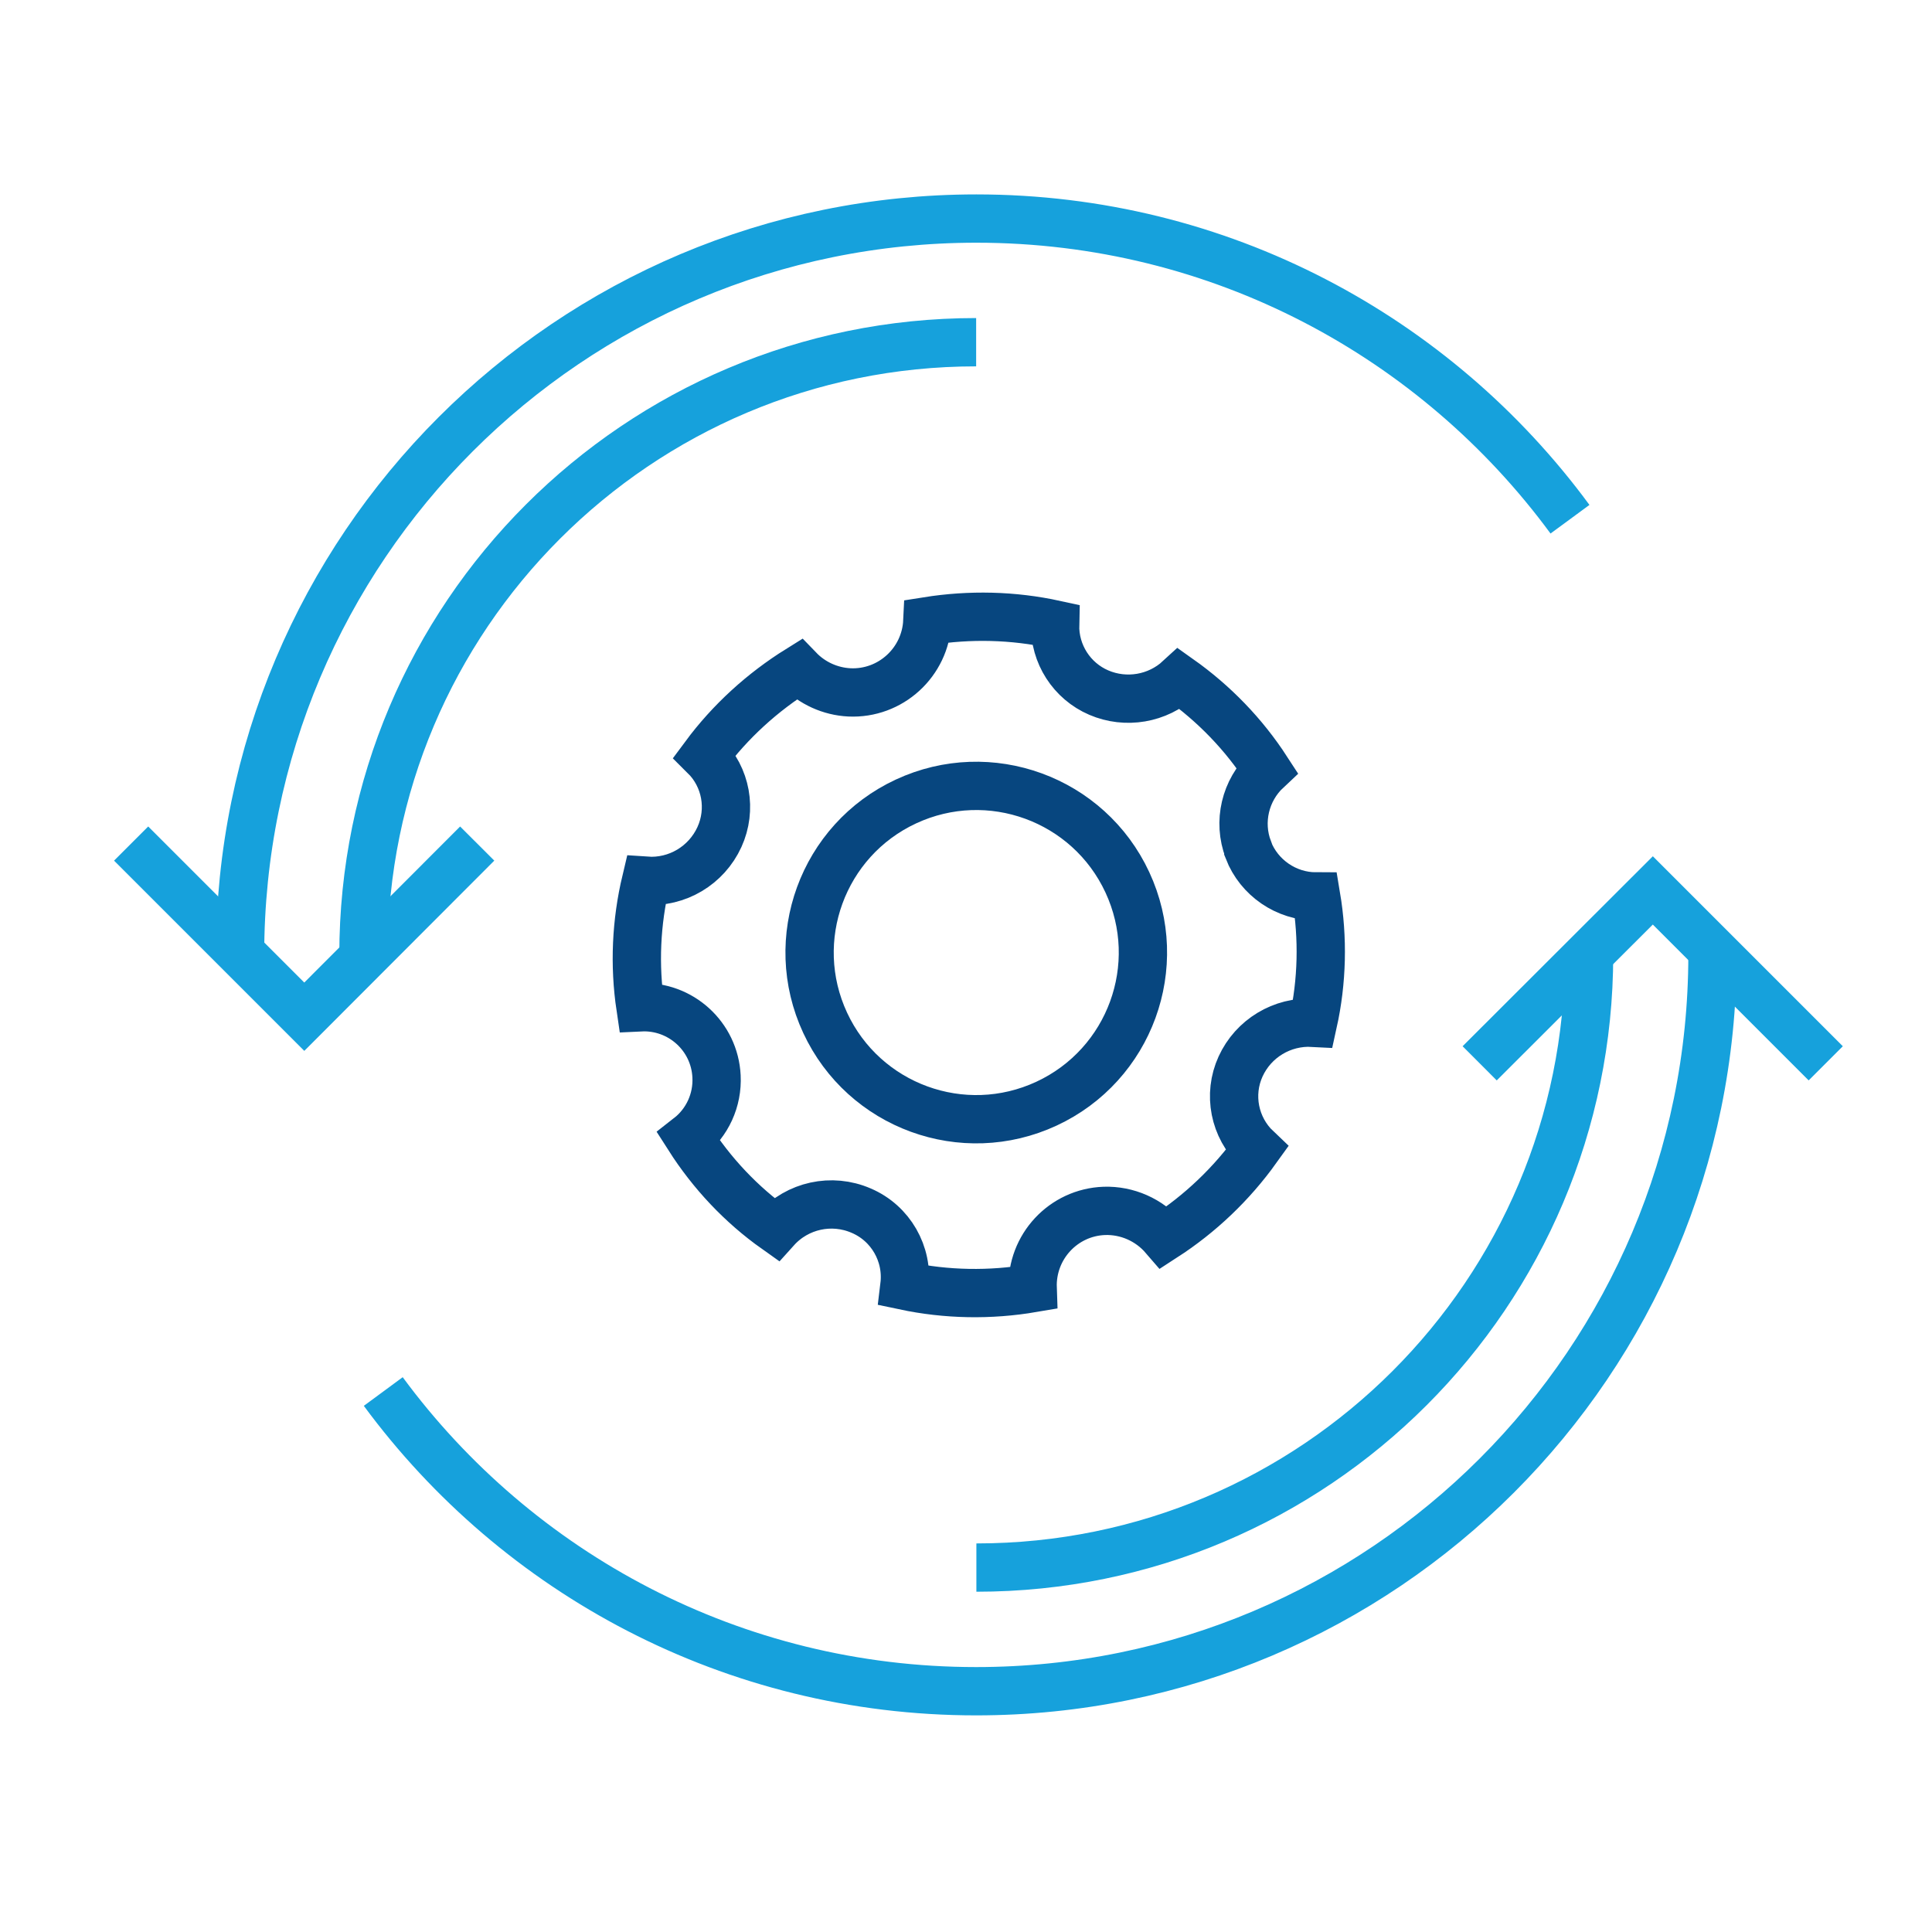 <?xml version="1.0" encoding="UTF-8"?> <svg xmlns="http://www.w3.org/2000/svg" id="Ebene_2" viewBox="0 0 80 80"><defs><style>.cls-1{stroke:#16a1dc;}.cls-1,.cls-2{fill:none;stroke-miterlimit:10;stroke-width:2px;}.cls-2{stroke:#07467f;}</style></defs><g><g id="Gruppe_963"><path id="Pfad_699" class="cls-2" d="M51.69,35.18c-.44-1.15-.13-2.46,.77-3.3-.96-1.48-2.19-2.75-3.63-3.77-.9,.83-2.21,1.05-3.33,.57-1.12-.48-1.84-1.6-1.81-2.82-1.74-.38-3.53-.42-5.29-.14-.08,1.71-1.53,3.03-3.23,2.95-.79-.04-1.54-.38-2.09-.95-1.51,.94-2.84,2.15-3.9,3.58,.89,.88,1.13,2.22,.61,3.36-.54,1.18-1.75,1.9-3.04,1.81-.41,1.72-.49,3.49-.23,5.24,1.66-.08,3.07,1.2,3.15,2.86,.05,.98-.38,1.92-1.15,2.52,.95,1.49,2.17,2.79,3.61,3.81,.89-.99,2.31-1.3,3.53-.77,1.22,.52,1.95,1.79,1.79,3.11,1.75,.37,3.55,.4,5.31,.1-.06-1.71,1.27-3.14,2.97-3.2,.94-.03,1.85,.37,2.47,1.09,1.5-.97,2.8-2.21,3.84-3.66-.93-.88-1.2-2.25-.67-3.41,.53-1.16,1.72-1.88,3-1.81,.38-1.72,.42-3.5,.13-5.23-1.24,0-2.36-.77-2.81-1.92Z"></path></g><circle class="cls-2" cx="40.43" cy="39.45" r="6.9" transform="translate(-12.87 20.72) rotate(-24.94)"></circle></g><g><g><path class="cls-1" d="M70.91,39.54c0,16.84-13.65,30.49-30.49,30.49-10.07,0-19-4.88-24.55-12.41"></path><g><path class="cls-1" d="M65.8,39.54c0,14.01-11.36,25.37-25.37,25.37"></path><polyline class="cls-1" points="61.27 44.03 68.44 36.87 75.6 44.03"></polyline></g></g><g><path class="cls-1" d="M9.94,39.54c0-16.84,13.65-30.49,30.49-30.49,10.09,0,19.03,4.9,24.58,12.45"></path><g><path class="cls-1" d="M15.05,39.54c0-14.01,11.36-25.37,25.37-25.37"></path><polyline class="cls-1" points="19.76 34.93 12.6 42.1 5.43 34.93"></polyline></g></g></g></svg> 